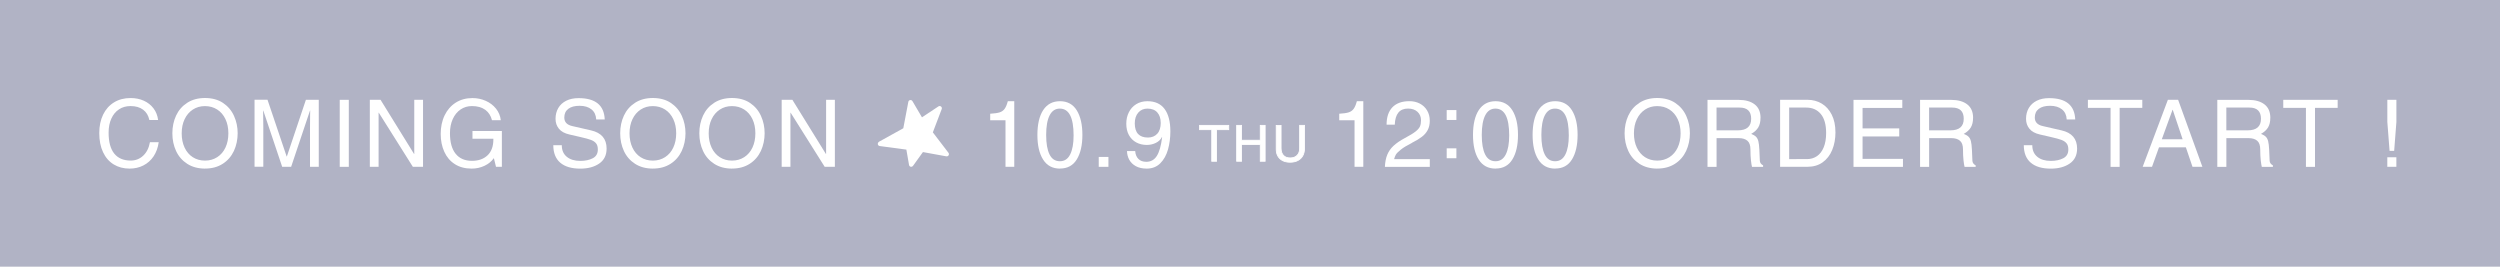 <svg viewBox="0 0 750 80" xmlns="http://www.w3.org/2000/svg"><path d="m0 0h750v80h-750z" fill="#b1b3c5"/><g fill="#fff"><path d="m39.16 31.82c-1.31 0-2.46.32-3.44.97-.99.64-1.76 1.57-2.31 2.77s-.83 2.62-.83 4.24c0 2.78.56 4.87 1.69 6.27s2.78 2.1 4.94 2.1c1.46 0 2.71-.49 3.75-1.47s1.72-2.33 2.02-4.05h2.63c-.22 1.64-.74 3.06-1.54 4.26-.8 1.19-1.83 2.1-3.07 2.73s-2.62.94-4.13.94c-1.81 0-3.4-.42-4.77-1.26s-2.44-2.06-3.19-3.67c-.76-1.61-1.13-3.52-1.13-5.74 0-2.09.38-3.93 1.15-5.52s1.86-2.81 3.28-3.68 3.07-1.3 4.96-1.3c1.47 0 2.8.27 3.99.81s2.15 1.31 2.9 2.3 1.2 2.15 1.37 3.47h-2.63c-.28-1.34-.91-2.38-1.88-3.09-.97-.72-2.22-1.08-3.75-1.08z"/><path d="m61.54 50.58c-2.09 0-3.88-.48-5.36-1.43s-2.6-2.23-3.35-3.84-1.12-3.38-1.12-5.32.37-3.71 1.12-5.32 1.86-2.88 3.35-3.84c1.48-.95 3.26-1.43 5.33-1.43s3.93.49 5.4 1.48 2.58 2.29 3.3 3.91c.73 1.61 1.09 3.35 1.09 5.19s-.38 3.69-1.13 5.31c-.76 1.61-1.87 2.9-3.35 3.85s-3.24 1.43-5.29 1.43zm6.97-10.58c0-1.61-.29-3.03-.88-4.27s-1.41-2.2-2.48-2.88c-1.06-.68-2.29-1.02-3.67-1.02s-2.57.35-3.63 1.04c-1.05.69-1.88 1.65-2.46 2.88-.59 1.23-.88 2.65-.88 4.26s.29 3.03.87 4.27 1.4 2.2 2.46 2.88 2.29 1.02 3.67 1.02 2.6-.35 3.67-1.04c1.06-.69 1.89-1.65 2.46-2.88.58-1.23.87-2.65.87-4.26z"/><path d="m86.06 46.94 5.71-17h3.86v20.1h-2.63v-11.98l.03-3.75c.02-.24.03-.63.03-1.15h-.06l-5.66 16.88h-2.69l-5.66-16.86h-.06c.04 2.05.06 3.68.06 4.87v11.98h-2.63v-20.1h3.89l5.74 17h.06z"/><path d="m101.92 50.05v-20.1h2.72v20.1z"/><path d="m124.28 46.19v-16.24h2.63v20.1h-3.05l-10.22-16.24h-.06v16.24h-2.63v-20.1h3.22l10.05 16.24z"/><path d="m150.22 36.05h-2.63c-.34-1.34-1.01-2.38-2.03-3.12s-2.35-1.11-3.99-1.11c-1.27 0-2.4.34-3.4 1.02s-1.78 1.64-2.34 2.87-.84 2.65-.84 4.26c0 2.71.57 4.76 1.71 6.17s2.77 2.11 4.9 2.11c1.94 0 3.5-.55 4.66-1.65 1.17-1.1 1.75-2.7 1.75-4.79v-.2h-6.27v-2.32h8.82v10.75h-1.76l-.64-2.6c-.69.97-1.63 1.74-2.81 2.3-1.19.56-2.47.84-3.85.84-1.98 0-3.66-.45-5.05-1.34s-2.45-2.13-3.16-3.71c-.72-1.58-1.08-3.36-1.08-5.36s.39-3.95 1.18-5.57c.78-1.62 1.89-2.89 3.33-3.81 1.44-.91 3.11-1.37 5.01-1.37 1.42 0 2.75.28 3.99.83s2.27 1.33 3.08 2.34 1.29 2.17 1.44 3.47z"/><path d="m181.41 35.83h-2.55c-.06-1.29-.53-2.29-1.41-3.01-.89-.72-2.08-1.08-3.57-1.08s-2.58.3-3.39.91c-.8.61-1.2 1.48-1.2 2.62 0 1.34.79 2.19 2.38 2.55l5.63 1.29c3.12.71 4.68 2.53 4.68 5.46 0 1.98-.74 3.48-2.21 4.49-1.48 1.02-3.37 1.53-5.68 1.53-2.61 0-4.62-.59-6.01-1.78s-2.09-2.94-2.09-5.25h2.55v.06c0 1.46.5 2.59 1.5 3.42 1 .82 2.35 1.23 4.05 1.23 1.49 0 2.74-.27 3.75-.8s1.51-1.4 1.51-2.62c0-.78-.17-1.4-.52-1.83-.35-.44-.85-.78-1.53-1.04-.67-.25-1.7-.54-3.08-.85l-3.39-.78c-1.42-.32-2.47-.89-3.15-1.72s-1.02-1.82-1.02-2.98c0-1.23.28-2.31.83-3.25.55-.93 1.34-1.66 2.38-2.18s2.27-.78 3.71-.78c5.06 0 7.67 2.14 7.84 6.41z"/><path d="m195.89 50.58c-2.09 0-3.88-.48-5.36-1.43s-2.6-2.23-3.35-3.84-1.12-3.38-1.12-5.32.37-3.71 1.12-5.32 1.86-2.88 3.35-3.84c1.48-.95 3.26-1.43 5.33-1.43s3.93.49 5.4 1.48 2.58 2.29 3.3 3.91c.73 1.61 1.09 3.35 1.09 5.19s-.38 3.69-1.13 5.31c-.76 1.61-1.87 2.9-3.35 3.85s-3.24 1.43-5.29 1.43zm6.97-10.58c0-1.61-.29-3.03-.88-4.27s-1.41-2.2-2.48-2.88c-1.06-.68-2.29-1.02-3.67-1.02s-2.57.35-3.63 1.04c-1.05.69-1.88 1.65-2.46 2.88-.59 1.23-.88 2.65-.88 4.26s.29 3.03.87 4.27 1.4 2.2 2.46 2.88 2.29 1.02 3.67 1.02 2.6-.35 3.67-1.04c1.06-.69 1.89-1.65 2.46-2.88.58-1.23.87-2.65.87-4.26z"/><path d="m219.63 50.58c-2.09 0-3.88-.48-5.36-1.43s-2.6-2.23-3.35-3.84-1.12-3.38-1.12-5.32.37-3.71 1.12-5.32 1.86-2.88 3.35-3.84c1.48-.95 3.26-1.43 5.33-1.43s3.93.49 5.4 1.48 2.58 2.29 3.3 3.91c.73 1.61 1.09 3.35 1.09 5.19s-.38 3.69-1.13 5.31c-.76 1.61-1.87 2.9-3.35 3.85s-3.24 1.43-5.29 1.43zm6.98-10.58c0-1.61-.29-3.03-.88-4.27s-1.41-2.2-2.48-2.88c-1.06-.68-2.29-1.02-3.67-1.02s-2.57.35-3.63 1.04c-1.05.69-1.88 1.65-2.46 2.88-.59 1.23-.88 2.65-.88 4.26s.29 3.03.87 4.27 1.4 2.2 2.46 2.88 2.29 1.02 3.67 1.02 2.6-.35 3.67-1.04c1.06-.69 1.89-1.65 2.46-2.88.58-1.23.87-2.65.87-4.26z"/><path d="m247.83 46.19v-16.24h2.63v20.1h-3.05l-10.22-16.24h-.06v16.24h-2.63v-20.1h3.22l10.05 16.24z"/><path d="m301.65 50.05v-13.97h-4.59v-1.96c1.27-.07 2.21-.21 2.83-.41s1.11-.54 1.48-1.04c.37-.49.7-1.26.98-2.31h1.93v19.68h-2.63z"/><path d="m317.99 50.58c-2.22 0-3.91-.9-5.05-2.7-1.15-1.8-1.72-4.27-1.72-7.41s.58-5.7 1.75-7.46 2.84-2.65 5.03-2.65 3.9.91 5.03 2.74 1.69 4.28 1.69 7.36-.56 5.53-1.68 7.36-2.8 2.74-5.04 2.74zm4.09-9.94c0-5.38-1.38-8.06-4.14-8.06-1.34 0-2.36.67-3.05 2.02s-1.04 3.3-1.04 5.88.34 4.49 1.01 5.85 1.71 2.04 3.11 2.04 2.41-.69 3.09-2.06 1.02-3.26 1.02-5.67z"/><path d="m329.62 50.05v-2.97h2.91v2.97z"/><path d="m344.01 50.58c-1.31 0-2.4-.25-3.28-.74s-1.53-1.14-1.96-1.93-.65-1.66-.67-2.59h2.46c.07 1.01.4 1.8.97 2.37s1.36.85 2.37.85c1.34 0 2.39-.58 3.14-1.75s1.28-3.04 1.6-5.61l-.06-.06c-.37.75-.98 1.33-1.82 1.74s-1.74.62-2.69.62c-1.21 0-2.29-.26-3.22-.77s-1.66-1.25-2.18-2.2-.78-2.08-.78-3.39.25-2.39.76-3.42c.5-1.03 1.24-1.84 2.2-2.44s2.09-.9 3.37-.9c2.28 0 3.99.77 5.15 2.32s1.74 3.8 1.74 6.75c0 1.92-.24 3.73-.71 5.42-.48 1.69-1.25 3.07-2.31 4.13s-2.42 1.6-4.06 1.6zm4.2-13.77c0-1.29-.34-2.31-1.02-3.08s-1.67-1.15-2.95-1.15c-1.14 0-2.06.4-2.76 1.2s-1.05 1.89-1.05 3.25.34 2.48 1.01 3.18 1.65 1.05 2.94 1.05c1.16 0 2.09-.38 2.79-1.13s1.05-1.86 1.05-3.32z"/><path d="m364.97 38.9v9.48h-1.45v-9.48h-3.65v-1.29h8.75v1.29z" stroke="#fff" stroke-miterlimit="10" stroke-width=".25"/><path d="m378.08 42.07v-4.46h1.46v10.77h-1.46v-5.03h-5.62v5.03h-1.46v-10.77h1.46v4.46z" stroke="#fff" stroke-miterlimit="10" stroke-width=".25"/><path d="m387.06 47.38c.89 0 1.58-.26 2.08-.77s.75-1.22.75-2.13v-6.87h1.46v6.96c0 .8-.17 1.51-.5 2.12s-.82 1.1-1.47 1.45-1.44.53-2.37.53c-.87 0-1.62-.17-2.24-.49-.62-.33-1.09-.79-1.42-1.37s-.49-1.26-.49-2.02v-7.17h1.46v6.84c0 .92.24 1.64.71 2.15.47.52 1.15.77 2.03.77z" stroke="#fff" stroke-miterlimit="10" stroke-width=".25"/><path d="m406.36 50.05v-13.97h-4.59v-1.96c1.27-.07 2.21-.21 2.83-.41s1.11-.54 1.48-1.04c.37-.49.7-1.26.98-2.31h1.93v19.68h-2.63z"/><path d="m423.56 42.88c-1.48.75-2.59 1.42-3.33 2.02-.75.6-1.23 1.09-1.46 1.47-.22.38-.4.84-.53 1.36h10.7v2.32h-13.47c.06-1.4.29-2.61.71-3.63s1.05-1.92 1.9-2.7 1.97-1.55 3.37-2.3c1.46-.77 2.52-1.42 3.21-1.96.68-.54 1.12-1.05 1.33-1.54s.31-1.1.31-1.85c0-1.03-.35-1.87-1.05-2.52s-1.65-.98-2.84-.98c-2.54 0-3.86 1.61-3.98 4.84h-2.46c0-2.28.59-4.02 1.76-5.24 1.18-1.21 2.87-1.82 5.1-1.82 1.14 0 2.17.24 3.09.71.92.48 1.66 1.16 2.2 2.06s.81 1.93.81 3.11c0 1.08-.21 2.02-.63 2.8s-1.01 1.47-1.78 2.04c-.77.58-1.75 1.18-2.97 1.79z"/><path d="m434.01 35.99v-2.97h2.91v2.97zm0 11.48v-2.97h2.91v2.97z"/><path d="m448.67 50.58c-2.22 0-3.91-.9-5.05-2.7-1.15-1.8-1.72-4.27-1.72-7.41s.58-5.7 1.75-7.46 2.84-2.65 5.03-2.65 3.9.91 5.03 2.74 1.69 4.28 1.69 7.36-.56 5.53-1.68 7.36-2.8 2.74-5.04 2.74zm4.09-9.94c0-5.38-1.38-8.06-4.14-8.06-1.34 0-2.36.67-3.05 2.02s-1.04 3.3-1.04 5.88.34 4.49 1.01 5.85 1.71 2.04 3.11 2.04 2.41-.69 3.09-2.06 1.02-3.26 1.02-5.67z"/><path d="m466.55 50.58c-2.22 0-3.91-.9-5.05-2.7-1.15-1.8-1.72-4.27-1.72-7.41s.58-5.7 1.75-7.46 2.84-2.65 5.03-2.65 3.9.91 5.03 2.74 1.69 4.28 1.69 7.36-.56 5.53-1.68 7.36-2.8 2.74-5.04 2.74zm4.09-9.94c0-5.38-1.38-8.06-4.14-8.06-1.34 0-2.36.67-3.05 2.02s-1.04 3.3-1.04 5.88.34 4.49 1.01 5.85 1.71 2.04 3.11 2.04 2.41-.69 3.09-2.06 1.02-3.26 1.02-5.67z"/><path d="m497.21 50.58c-2.09 0-3.88-.48-5.36-1.43s-2.6-2.23-3.35-3.84-1.12-3.38-1.12-5.32.37-3.71 1.12-5.32 1.86-2.88 3.35-3.84c1.48-.95 3.26-1.43 5.33-1.43s3.93.49 5.4 1.48 2.58 2.29 3.3 3.91c.73 1.61 1.09 3.35 1.09 5.19s-.38 3.69-1.13 5.31c-.76 1.61-1.87 2.9-3.35 3.85s-3.24 1.43-5.29 1.43zm6.97-10.58c0-1.61-.29-3.03-.88-4.27s-1.41-2.2-2.48-2.88c-1.06-.68-2.29-1.02-3.67-1.02s-2.57.35-3.63 1.04c-1.05.69-1.88 1.65-2.46 2.88-.59 1.23-.88 2.65-.88 4.26s.29 3.03.87 4.27 1.4 2.2 2.46 2.88 2.29 1.02 3.67 1.02 2.6-.35 3.67-1.04c1.06-.69 1.89-1.65 2.46-2.88.58-1.23.87-2.65.87-4.26z"/><path d="m528.15 35.35c0 1.16-.22 2.11-.66 2.86s-1.15 1.4-2.14 1.96c.63.24 1.12.52 1.44.84.33.32.56.76.71 1.33s.25 1.44.31 2.62l.14 3.25c.02.6.35 1.06.98 1.4v.45h-3.33c-.11-.41-.22-1.07-.32-1.99-.1-.91-.15-1.99-.15-3.22s-.3-2.11-.91-2.63-1.47-.78-2.59-.78h-6.66v8.62h-2.72v-20.1h9.3c2.07 0 3.69.45 4.86 1.36s1.75 2.25 1.75 4.05zm-2.8.28c0-2.24-1.16-3.36-3.47-3.36h-6.92v6.83h6.41c2.65 0 3.98-1.16 3.98-3.47z"/><path d="m550.64 39.66c0 1.98-.33 3.76-.98 5.33-.65 1.58-1.61 2.81-2.87 3.71s-2.79 1.34-4.58 1.34h-8.18v-20.1h8.2c1.59 0 3.01.38 4.28 1.13 1.27.76 2.27 1.87 3.01 3.33.74 1.47 1.11 3.22 1.11 5.25zm-8.54 8.07c1.12 0 2.11-.29 2.98-.88s1.54-1.47 2.03-2.65.73-2.61.73-4.31c0-2.52-.54-4.42-1.61-5.7s-2.53-1.92-4.38-1.92h-5.1v15.46z"/><path d="m558.77 32.36v6.16h11v2.41h-11v6.72h12.12v2.41h-14.84v-20.1h14.64v2.41h-11.93z"/><path d="m591.92 35.35c0 1.16-.22 2.11-.66 2.86s-1.15 1.4-2.14 1.96c.63.24 1.12.52 1.44.84.33.32.56.76.71 1.33s.25 1.44.31 2.62l.14 3.25c.02.6.35 1.06.98 1.4v.45h-3.33c-.11-.41-.22-1.07-.32-1.99-.1-.91-.15-1.99-.15-3.22s-.3-2.11-.91-2.63-1.47-.78-2.59-.78h-6.66v8.62h-2.72v-20.1h9.3c2.07 0 3.69.45 4.86 1.36s1.75 2.25 1.75 4.05zm-2.8.28c0-2.24-1.16-3.36-3.47-3.36h-6.92v6.83h6.41c2.65 0 3.98-1.16 3.98-3.47z"/><path d="m622.56 35.83h-2.55c-.06-1.29-.53-2.29-1.41-3.01-.89-.72-2.08-1.08-3.57-1.08s-2.58.3-3.39.91c-.8.61-1.2 1.48-1.2 2.62 0 1.34.79 2.19 2.38 2.55l5.63 1.29c3.12.71 4.68 2.53 4.68 5.46 0 1.98-.74 3.48-2.21 4.49-1.48 1.02-3.37 1.53-5.68 1.53-2.61 0-4.62-.59-6.01-1.78s-2.09-2.94-2.09-5.25h2.55v.06c0 1.46.5 2.59 1.5 3.42 1 .82 2.35 1.23 4.05 1.23 1.49 0 2.74-.27 3.75-.8s1.51-1.4 1.51-2.62c0-.78-.17-1.4-.52-1.83-.35-.44-.85-.78-1.53-1.04-.67-.25-1.7-.54-3.08-.85l-3.39-.78c-1.42-.32-2.47-.89-3.15-1.72s-1.02-1.82-1.02-2.98c0-1.23.28-2.31.83-3.25.55-.93 1.34-1.66 2.38-2.18s2.27-.78 3.71-.78c5.06 0 7.67 2.14 7.84 6.41z"/><path d="m635.89 32.36v17.7h-2.72v-17.7h-6.8v-2.41h16.32v2.41z"/><path d="m657.75 50.05-1.99-5.85h-8.06l-2.1 5.85h-2.8l7.56-20.1h3.08l7.28 20.1zm-2.96-8.26-2.97-8.85h-.06l-3.22 8.85h6.24z"/><path d="m681.09 35.35c0 1.16-.22 2.11-.66 2.86s-1.15 1.4-2.14 1.96c.63.24 1.12.52 1.44.84.33.32.56.76.71 1.33s.25 1.44.31 2.62l.14 3.25c.02.6.35 1.06.98 1.4v.45h-3.33c-.11-.41-.22-1.07-.32-1.99-.1-.91-.15-1.99-.15-3.22s-.3-2.11-.91-2.63-1.47-.78-2.59-.78h-6.66v8.62h-2.72v-20.1h9.3c2.07 0 3.69.45 4.86 1.36s1.75 2.25 1.75 4.05zm-2.8.28c0-2.24-1.16-3.36-3.47-3.36h-6.92v6.83h6.41c2.65 0 3.98-1.16 3.98-3.47z"/><path d="m694.5 32.36v17.7h-2.72v-17.7h-6.8v-2.41h16.32v2.41z"/><path d="m718.24 45.26h-1.37l-.67-8.68v-6.64h2.72v6.64l-.67 8.68zm-2.05 4.79v-2.86h2.72v2.86z"/><path d="m263.68 42.53 7.31-4.05 1.51-7.93c.05-.27.26-.48.54-.53s.54.08.69.32l2.86 4.86 4.94-3.28c.24-.16.55-.15.78.04.23.18.31.49.2.76l-2.66 6.99 4.69 6.13c.17.22.18.52.04.75-.14.24-.41.36-.69.31l-7.01-1.28-2.98 4.14c-.13.18-.33.28-.54.28-.05 0-.1 0-.15-.02-.26-.06-.46-.27-.5-.53l-.8-4.61-8-1.07c-.29-.04-.51-.25-.56-.54s.08-.56.33-.71z"/></g></svg>